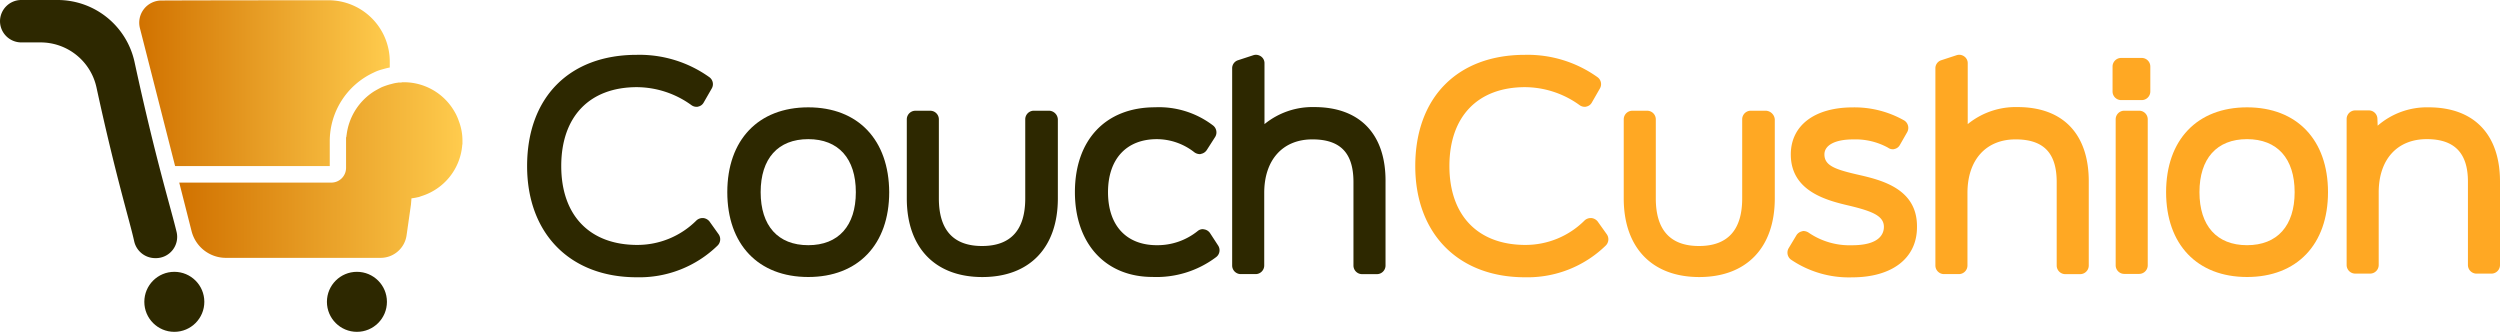 <svg xmlns="http://www.w3.org/2000/svg" xmlns:xlink="http://www.w3.org/1999/xlink" width="285.036" height="37.834" viewBox="0 0 285.036 37.834"><defs><style>.a{fill:#2d2800;}.b{fill:#ffa823;}.c{fill:url(#a);}.d{fill:url(#b);}</style><linearGradient id="a" x1="-0.001" y1="0.5" x2="1" y2="0.5" gradientUnits="objectBoundingBox"><stop offset="0" stop-color="#d17200"/><stop offset="0.898" stop-color="#fac245"/><stop offset="0.994" stop-color="#ffcb4d"/></linearGradient><linearGradient id="b" x1="0" y1="0.5" x2="1" y2="0.5" xlink:href="#a"/></defs><g transform="translate(-223.7 -191.9)"><g transform="translate(283.798 198.152)"><path class="a" d="M448.289,232.091a1.059,1.059,0,0,0-.708-.383h-.088a1.039,1.039,0,0,0-.678.265,9.513,9.513,0,0,1-6.753,2.8c-5.426,0-8.67-3.362-8.67-8.994s3.214-8.994,8.64-8.994a10.7,10.7,0,0,1,6.222,2.064.971.971,0,0,0,.56.177.5.5,0,0,0,.206-.029.921.921,0,0,0,.619-.472l.914-1.592a.98.98,0,0,0-.295-1.3A13.7,13.7,0,0,0,440,213.1c-7.7,0-12.5,4.866-12.5,12.68,0,7.7,4.9,12.68,12.5,12.68a12.77,12.77,0,0,0,9.2-3.6,1,1,0,0,0,.118-1.327Z" transform="translate(-427.5 -213.1)"/><path class="a" d="M514.13,233.4c-5.691,0-9.23,3.716-9.23,9.672s3.539,9.672,9.23,9.672,9.23-3.716,9.23-9.672C523.33,237.116,519.821,233.4,514.13,233.4Zm0,15.717c-3.45,0-5.426-2.212-5.426-6.045s1.976-6.045,5.426-6.045,5.426,2.212,5.426,6.045S517.58,249.117,514.13,249.117Z" transform="translate(-482.076 -227.414)"/><path class="a" d="M590.489,234.7h-1.71a.982.982,0,0,0-.973.973V244.7c0,3.6-1.651,5.426-4.925,5.426s-4.924-1.828-4.924-5.426v-9.023a.982.982,0,0,0-.973-.973h-1.71a.982.982,0,0,0-.973.973V244.7c0,5.6,3.214,8.965,8.611,8.965s8.611-3.362,8.611-8.965v-9.023A1.035,1.035,0,0,0,590.489,234.7Z" transform="translate(-531.011 -228.33)"/><path class="a" d="M654.722,247.761a1.006,1.006,0,0,0-.649-.442c-.059,0-.118-.029-.177-.029a.9.9,0,0,0-.59.206,7.3,7.3,0,0,1-4.659,1.622c-3.48,0-5.573-2.241-5.573-6.045,0-3.775,2.094-6.045,5.573-6.045a6.939,6.939,0,0,1,4.276,1.5,1.1,1.1,0,0,0,.59.206.374.374,0,0,0,.177-.03,1.006,1.006,0,0,0,.649-.442l.944-1.474a1,1,0,0,0-.206-1.3,10.158,10.158,0,0,0-6.635-2.094c-5.632,0-9.141,3.716-9.141,9.672,0,5.868,3.48,9.672,8.847,9.672a11.281,11.281,0,0,0,7.225-2.241.98.98,0,0,0,.265-1.327Z" transform="translate(-576.843 -227.414)"/><path class="a" d="M709.477,219.057A8.644,8.644,0,0,0,703.786,221v-6.93a.94.94,0,0,0-.413-.8,1.063,1.063,0,0,0-.59-.177,1.048,1.048,0,0,0-.295.059l-1.71.56a.956.956,0,0,0-.678.944v22.47a.982.982,0,0,0,.973.973h1.71a.982.982,0,0,0,.973-.973v-8.286c0-3.745,2.094-6.1,5.485-6.1,3.185,0,4.689,1.533,4.689,4.866v9.525a.982.982,0,0,0,.973.973h1.71a.982.982,0,0,0,.973-.973v-9.525C717.646,222.153,714.667,219.057,709.477,219.057Z" transform="translate(-619.714 -213.1)"/></g><g transform="translate(385.061 198.152)"><path class="b" d="M791.689,232.091a1.059,1.059,0,0,0-.708-.383h-.088a1.039,1.039,0,0,0-.678.265,9.513,9.513,0,0,1-6.753,2.8c-5.426,0-8.67-3.362-8.67-8.994s3.214-8.994,8.64-8.994a10.7,10.7,0,0,1,6.222,2.064.971.971,0,0,0,.56.177.5.5,0,0,0,.206-.029.921.921,0,0,0,.619-.472l.914-1.592a.98.98,0,0,0-.295-1.3A13.7,13.7,0,0,0,783.4,213.1c-7.7,0-12.5,4.866-12.5,12.68,0,7.7,4.9,12.68,12.5,12.68a12.77,12.77,0,0,0,9.2-3.6,1,1,0,0,0,.118-1.327Z" transform="translate(-770.9 -213.1)"/><path class="b" d="M867.689,234.7h-1.71a.982.982,0,0,0-.973.973V244.7c0,3.6-1.651,5.426-4.925,5.426s-4.925-1.828-4.925-5.426v-9.023a.982.982,0,0,0-.973-.973h-1.71a.982.982,0,0,0-.973.973V244.7c0,5.6,3.214,8.965,8.611,8.965s8.611-3.362,8.611-8.965v-9.023A1.078,1.078,0,0,0,867.689,234.7Z" transform="translate(-827.732 -228.33)"/><path class="b" d="M922.8,241.067c-2.566-.59-3.775-1.032-3.775-2.3,0-1.062,1.239-1.71,3.273-1.71a7.716,7.716,0,0,1,3.981.944.884.884,0,0,0,.531.177.438.438,0,0,0,.206-.029.921.921,0,0,0,.619-.472l.826-1.445a1,1,0,0,0-.324-1.327,11.477,11.477,0,0,0-5.868-1.5c-4.364,0-7.077,2.064-7.077,5.367,0,4.276,4.246,5.278,6.782,5.868,2.536.619,3.833,1.15,3.833,2.389,0,.767-.472,2.094-3.627,2.094a8.255,8.255,0,0,1-4.925-1.415,1.1,1.1,0,0,0-.59-.206.374.374,0,0,0-.177.03,1.006,1.006,0,0,0-.649.442l-.885,1.474a1,1,0,0,0,.236,1.3,11.753,11.753,0,0,0,6.989,2.035c4.571,0,7.4-2.182,7.4-5.721C929.643,242.659,925.515,241.686,922.8,241.067Z" transform="translate(-872.376 -227.414)"/><path class="b" d="M981.377,219.057A8.644,8.644,0,0,0,975.686,221v-6.93a.94.94,0,0,0-.413-.8,1,1,0,0,0-.59-.177,1.047,1.047,0,0,0-.295.059l-1.71.56a.956.956,0,0,0-.678.944v22.47a.982.982,0,0,0,.973.973h1.71a.982.982,0,0,0,.973-.973v-8.286c0-3.745,2.094-6.1,5.485-6.1,3.185,0,4.689,1.533,4.689,4.866v9.525a.982.982,0,0,0,.973.973h1.71a.982.982,0,0,0,.973-.973v-9.525C989.516,222.153,986.567,219.057,981.377,219.057Z" transform="translate(-912.698 -213.1)"/><path class="b" d="M1043.832,214.3h-2.359a.982.982,0,0,0-.973.973v2.86a.982.982,0,0,0,.973.973h2.359a.982.982,0,0,0,.973-.973v-2.86A.982.982,0,0,0,1043.832,214.3Z" transform="translate(-960.999 -213.946)"/><path class="b" d="M1044.384,234.7h-1.71a.982.982,0,0,0-.973.973v16.661a.982.982,0,0,0,.973.973h1.71a.982.982,0,0,0,.973-.973V235.673A.982.982,0,0,0,1044.384,234.7Z" transform="translate(-961.845 -228.33)"/><path class="b" d="M1070.43,233.4c-5.691,0-9.23,3.716-9.23,9.672s3.539,9.672,9.23,9.672,9.23-3.716,9.23-9.672S1076.121,233.4,1070.43,233.4Zm0,15.717c-3.45,0-5.426-2.212-5.426-6.045s1.976-6.045,5.426-6.045,5.426,2.212,5.426,6.045S1073.88,249.117,1070.43,249.117Z" transform="translate(-975.595 -227.414)"/><path class="b" d="M1140.348,233.4a8.555,8.555,0,0,0-5.809,2.094l-.029-.8a.976.976,0,0,0-.973-.944h-1.563a.982.982,0,0,0-.973.973v16.661a.982.982,0,0,0,.973.973h1.71a.982.982,0,0,0,.973-.973V243.1c0-3.745,2.094-6.075,5.485-6.075,3.155,0,4.689,1.592,4.689,4.836v9.525a.982.982,0,0,0,.973.973h1.71a.982.982,0,0,0,.973-.973v-9.525C1148.487,236.5,1145.538,233.4,1140.348,233.4Z" transform="translate(-1024.812 -227.414)"/></g><g transform="translate(239.572 191.929)"><path class="c" d="M306.091,199.018v.649c-.324.059-.619.147-.944.236a4.889,4.889,0,0,0-.914.354,8.614,8.614,0,0,0-4.984,7.844v2.8H281.616l-4.01-15.717a2.528,2.528,0,0,1,2.448-3.155C286.245,192,299.1,192,299.1,192A6.991,6.991,0,0,1,306.091,199.018Z" transform="translate(-277.524 -191.999)"/><path class="d" d="M325.29,230.364v.295a.5.5,0,0,1-.029.206v.059a6.648,6.648,0,0,1-4.718,5.78c-.059.029-.088.029-.147.059-.03,0-.059.029-.118.029a7.535,7.535,0,0,1-.8.147l-.059.708-.5,3.509a2.991,2.991,0,0,1-2.978,2.566H298.308a4.036,4.036,0,0,1-3.892-3.008L293,235.142h17.339a1.68,1.68,0,0,0,1.681-1.681V230.1a.374.374,0,0,1,.029-.177c.029-.059,0-.118.029-.177a6.861,6.861,0,0,1,3.1-4.984c.295-.177.619-.354.914-.5a8.867,8.867,0,0,1,.944-.324h0c.147-.03.324-.088.472-.118h0c.089-.03.206-.03.295-.059h.059a.817.817,0,0,1,.265-.029h.088a.5.5,0,0,0,.206-.03h.383a6.659,6.659,0,0,1,5.19,2.742,7.268,7.268,0,0,1,.5.8,2.752,2.752,0,0,1,.147.295,4.919,4.919,0,0,1,.236.59A6.181,6.181,0,0,1,325.29,230.364Z" transform="translate(-288.436 -214.352)"/></g><g transform="translate(240.155 222.892)"><circle class="a" cx="3.421" cy="3.421" r="3.421" transform="translate(0 0)"/><circle class="a" cx="3.421" cy="3.421" r="3.421" transform="translate(20.819 0)"/></g><g transform="translate(223.7 191.9)"><path class="a" d="M234.7,201.867a6.524,6.524,0,0,0-6.34-5.131h-2.241a2.429,2.429,0,0,1-2.418-2.418h0a2.429,2.429,0,0,1,2.418-2.418h4.187a8.982,8.982,0,0,1,8.729,7.048c2.418,11.176,4.158,16.691,4.807,19.433a2.422,2.422,0,0,1-2.359,2.949h-.088A2.458,2.458,0,0,1,239,219.413C238.5,217.113,236.94,212.188,234.7,201.867Z" transform="translate(-223.7 -191.9)"/></g></g></svg>